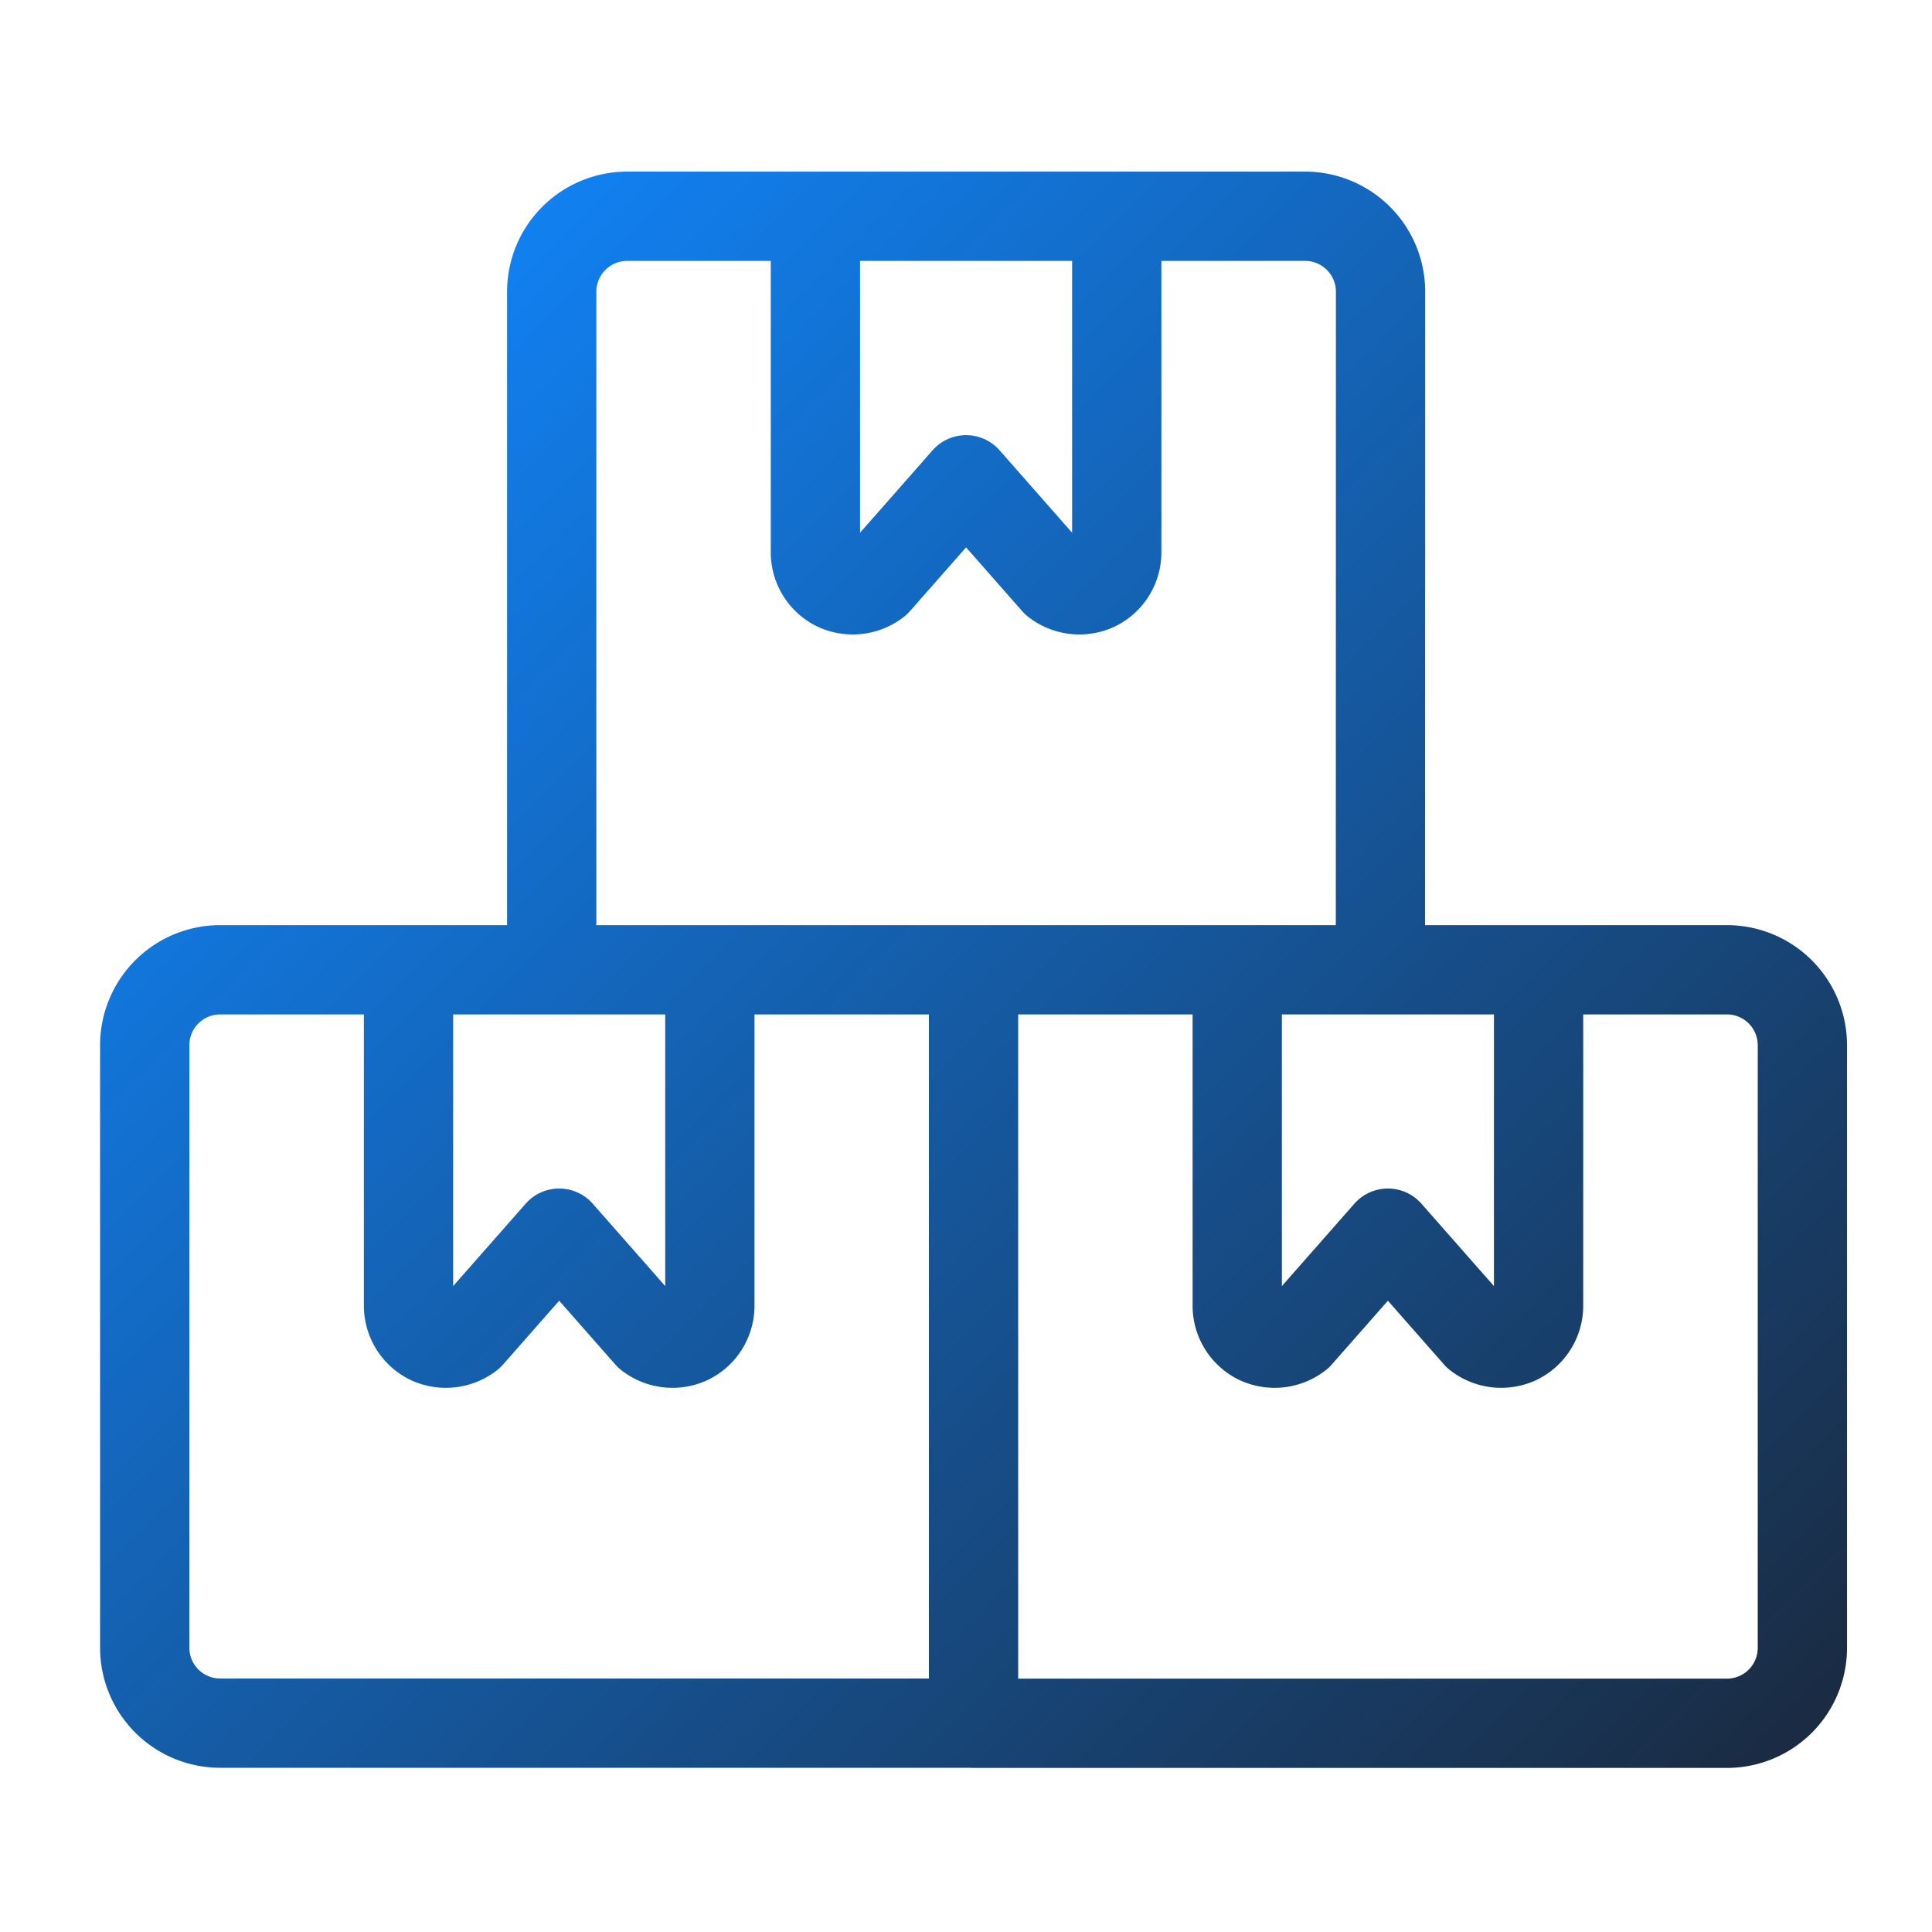 <svg id="Layer_1" data-name="Layer 1" xmlns="http://www.w3.org/2000/svg" xmlns:xlink="http://www.w3.org/1999/xlink" viewBox="0 0 512 512"><defs><style>.cls-1{fill:none;stroke-linecap:round;stroke-linejoin:round;stroke-width:23.66px;stroke:url(#linear-gradient);}</style><linearGradient id="linear-gradient" x1="71.81" y1="126.71" x2="442.21" y2="497.1" gradientUnits="userSpaceOnUse"><stop offset="0" stop-color="#1180f0"/><stop offset="1" stop-color="#1a2b42"/></linearGradient></defs><title>Icon-Products-No_Code_VSM-Inventory</title><path class="cls-1" d="M58.35,257H258V456.65H58.35a20,20,0,0,1-20-20h0V277a20,20,0,0,1,20-20h0ZM258,257H457.65a20,20,0,0,1,20,20h0V436.69a20,20,0,0,1-20,20H258V257Zm107.83,0H146.21V77.31a20,20,0,0,1,20-20H345.86a20,20,0,0,1,20,20h0ZM216.09,57.35v89a10,10,0,0,0,5.59,9,10.18,10.18,0,0,0,10.58-1.2l23.76-27,23.76,27a10.18,10.18,0,0,0,10.58,1.2,10,10,0,0,0,5.59-9v-89M108.26,257v89a10,10,0,0,0,5.59,9,10.18,10.18,0,0,0,10.58-1.2l23.76-27,23.76,27a10.18,10.18,0,0,0,10.58,1.2,10,10,0,0,0,5.59-9V257m139.76,0v89a10,10,0,0,0,5.59,9,10.18,10.18,0,0,0,10.58-1.2l23.76-27,23.76,27a10.18,10.18,0,0,0,10.58,1.2,10,10,0,0,0,5.59-9V257"/></svg>